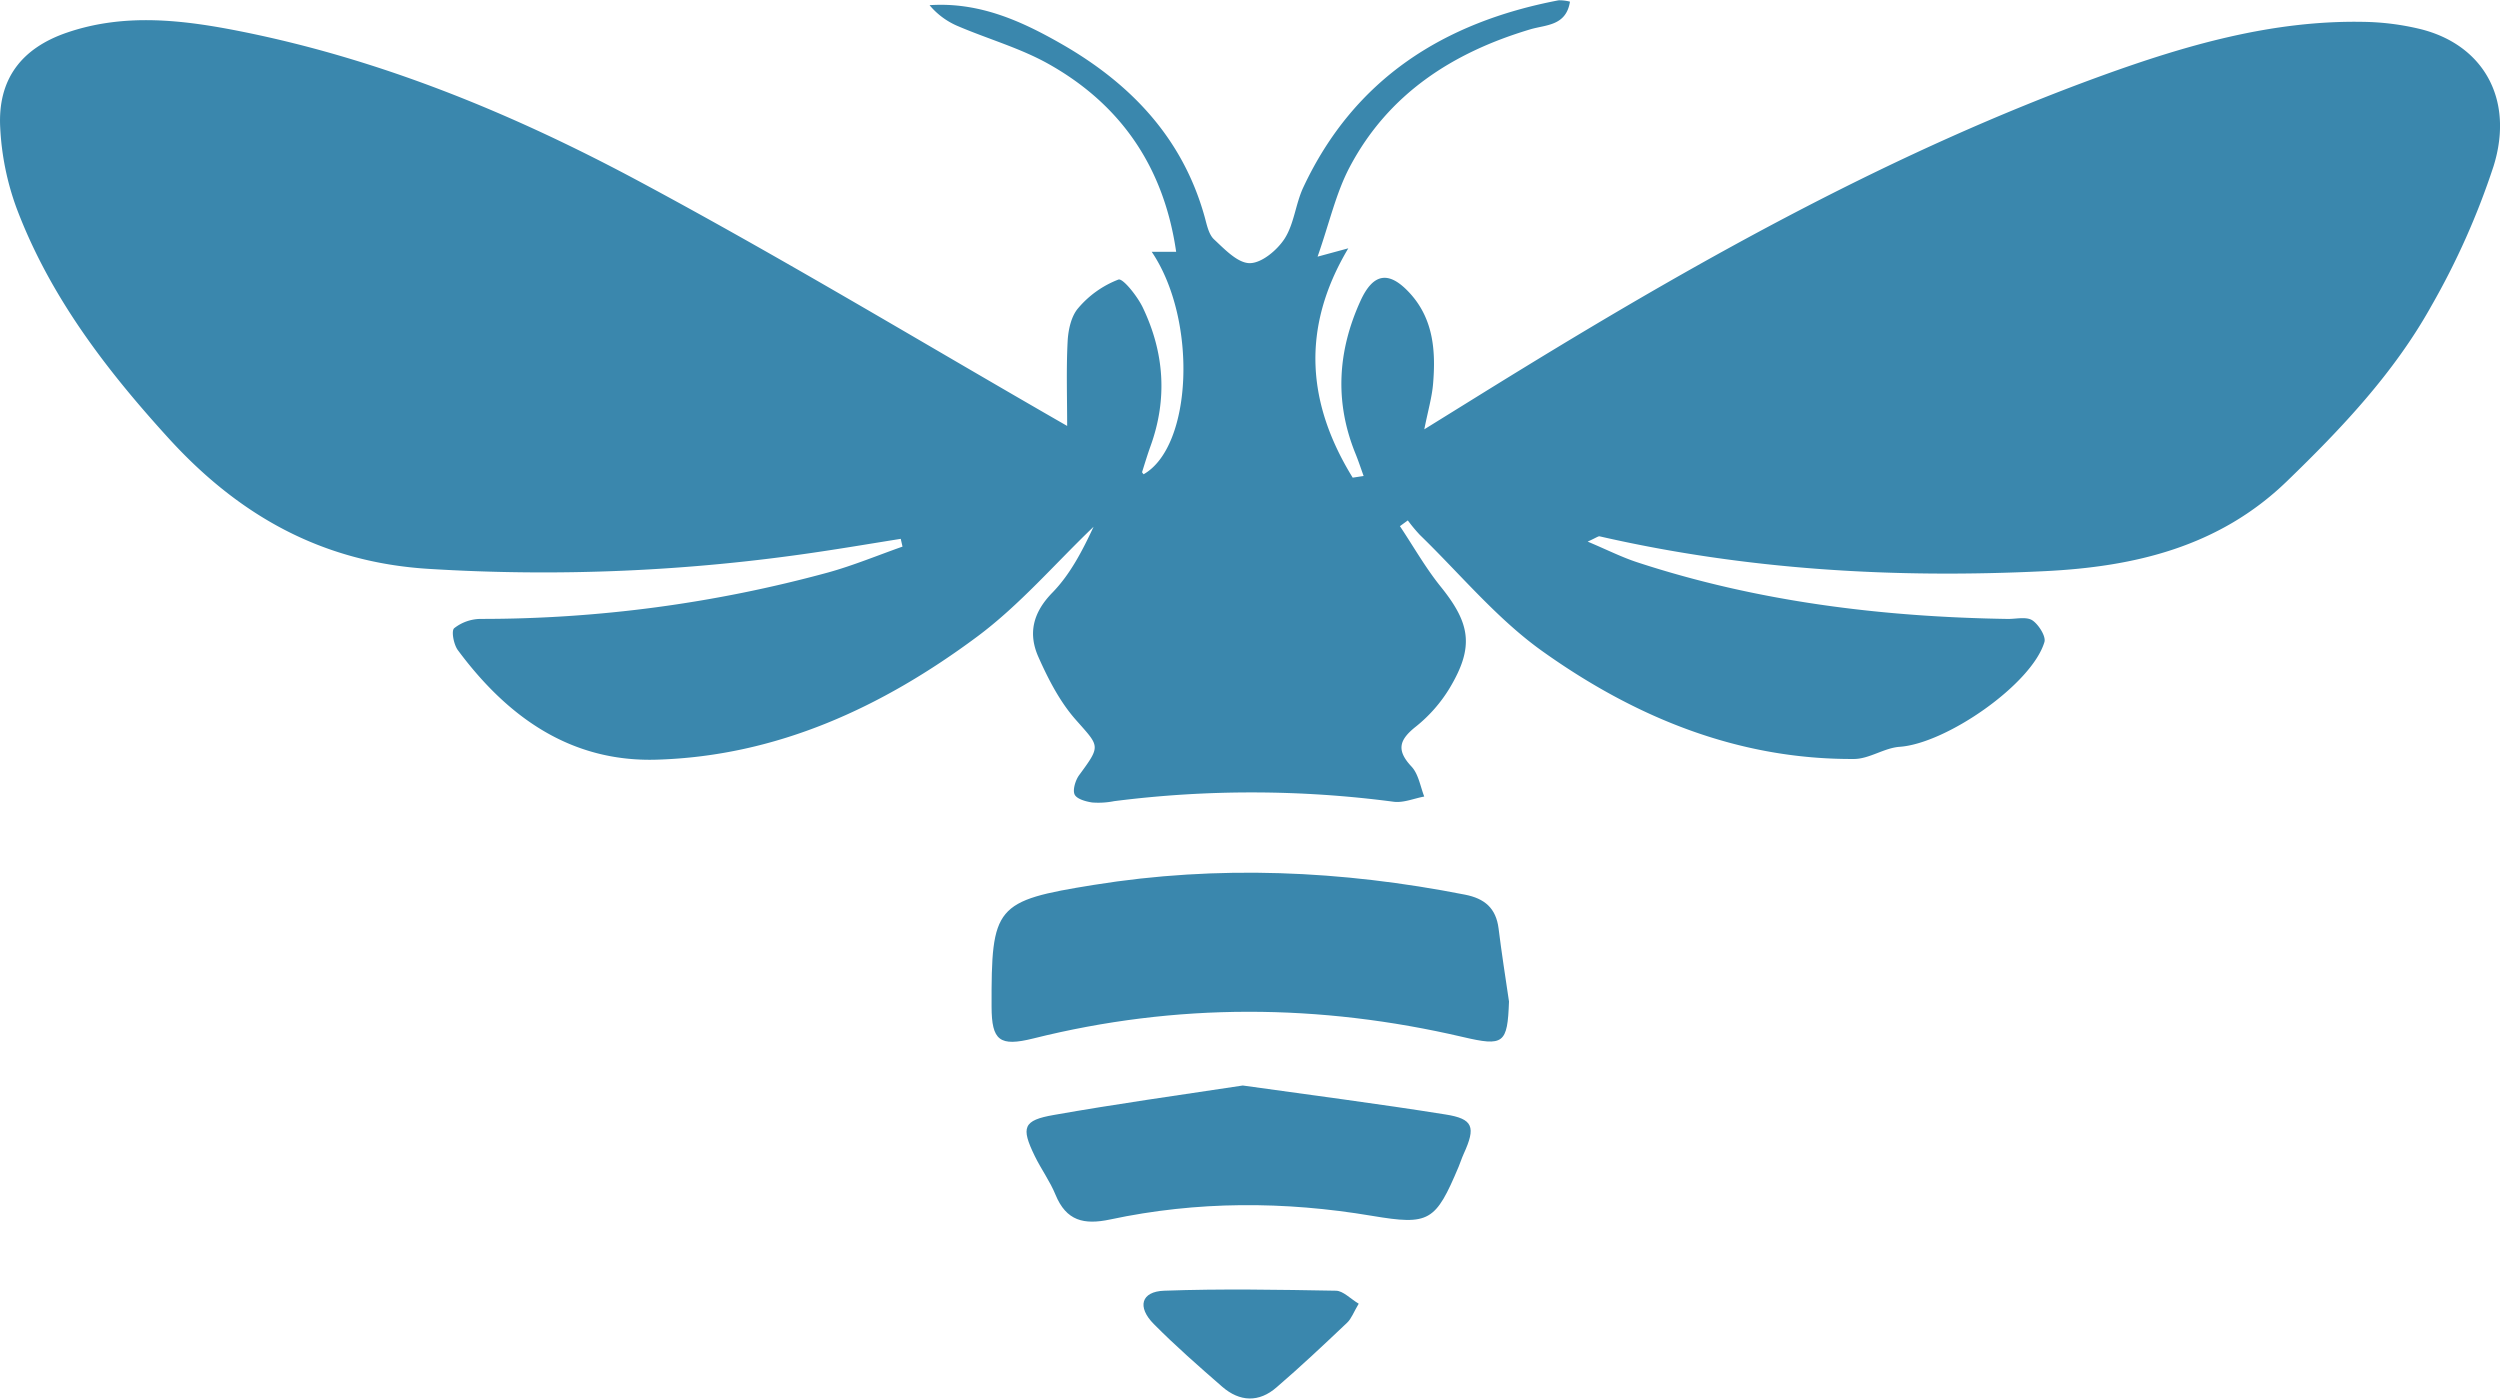 <svg id="Ñëîé_1" data-name="Ñëîé 1" xmlns="http://www.w3.org/2000/svg" viewBox="0 0 569.55 318.61"><defs><style>.cls-1{fill:#3a87ad;}</style></defs><path class="cls-1" d="M458.34,438c0-6.88-.22-13.25.11-19.58.14-2.6.82-5.73,2.44-7.56a22.62,22.62,0,0,1,9.13-6.47c1-.36,4.32,3.79,5.55,6.37,4.89,10.21,5.67,20.8,1.76,31.58-.7,1.95-1.3,3.93-1.92,5.91,0,.12.22.33.34.5,11.11-6.28,12.37-35.13,1.85-50.69h5.57c-2.76-19.1-12.45-33.47-29.09-42.8-6.48-3.63-13.84-5.69-20.73-8.65a17,17,0,0,1-6.36-4.73c11.27-.76,20.86,3.57,30,8.8,15.75,9,27.65,21.39,32.67,39.41.5,1.8.91,4,2.15,5.15,2.42,2.26,5.41,5.43,8.15,5.41s6.25-3,7.92-5.58c2.18-3.41,2.5-7.94,4.26-11.69,11.6-24.75,32-37.61,58.15-42.61a9.35,9.35,0,0,1,2.6.31c-.88,5.56-5.5,5.24-9.06,6.31-17.67,5.28-32.32,14.71-41.12,31.36-3.13,5.92-4.61,12.7-7.32,20.42l7-1.9c-11,18.45-9.23,35.63,1,52.25l2.49-.38c-.63-1.74-1.2-3.49-1.9-5.2-4.74-11.73-4-23.29,1.16-34.64,2.93-6.47,6.55-7,11.34-1.73,5.34,5.89,5.85,13.17,5.22,20.6-.25,3-1.13,6-2,10.34,8.16-5.05,15.29-9.5,22.46-13.89C604.31,398.8,647.37,374.92,693.9,358c19.29-7,39-12.72,59.79-12.32a58.61,58.61,0,0,1,13,1.66c14.25,3.56,21.4,15.92,16.6,31.26a171.25,171.25,0,0,1-14.18,31.84c-8.48,15.23-20.42,27.85-32.93,39.94-15.44,14.92-34.68,19.44-55.08,20.44-34.13,1.68-68-.27-101.45-7.93-.31-.07-.73.3-2.73,1.2,4.48,1.89,7.8,3.57,11.29,4.71,27.45,9,55.75,12.46,84.51,12.91,1.88,0,4.18-.56,5.52.32s3.14,3.61,2.74,4.94c-2.85,9.58-22.34,23.13-33,23.87-3.49.25-6.88,2.74-10.33,2.77-26.49.17-50-9.55-71-24.52-10.36-7.37-18.72-17.57-27.95-26.52a36.56,36.56,0,0,1-2.75-3.31l-1.8,1.31c3.08,4.61,5.83,9.49,9.3,13.79,6.76,8.38,7.63,13.69,2.09,23a33.31,33.31,0,0,1-7.74,8.86c-3.79,3-4.55,5.35-1,9.13,1.58,1.7,2,4.51,2.89,6.82-2.31.42-4.69,1.46-6.92,1.19a247.71,247.71,0,0,0-63.74-.14,18.25,18.25,0,0,1-5,.3c-1.47-.22-3.54-.8-4-1.84s.19-3.18,1-4.33c5.07-6.9,4.72-6.49-.75-12.7-3.6-4.08-6.23-9.2-8.47-14.23-2.39-5.33-1.33-10.11,3.17-14.71,4.12-4.22,6.92-9.73,9.38-15-8.78,8.4-16.81,17.8-26.48,25-21.6,16.07-45.61,27.25-73.1,28.06-19.63.57-34-9.79-45.24-24.94-.95-1.27-1.54-4.37-.86-5a9.88,9.88,0,0,1,6-2.13,299.87,299.87,0,0,0,79.24-10.59c5.74-1.59,11.28-3.9,16.91-5.88-.13-.59-.27-1.18-.4-1.77-6.3,1-12.58,2.07-18.89,3a422.61,422.61,0,0,1-88.66,3.84c-24.35-1.5-43.27-12.21-59.27-29.78-14.31-15.71-27.08-32.4-34.63-52.44a62,62,0,0,1-3.71-18.27c-.6-11,4.76-18.12,15.26-21.7,13.15-4.49,26.48-2.87,39.64-.24,32,6.4,62,18.79,90.56,34.09,33.08,17.73,65.23,37.19,97.79,55.88C458.65,438,458.9,437.86,458.34,438Z" transform="translate(-215.22 -340.7)"/><path class="cls-1" d="M559,568.87c-.35,9.62-1.19,10.26-10.51,8.08-32.64-7.62-65.26-7.81-97.85.33-7.7,1.92-9.5.5-9.52-7.24-.06-22.94.76-24.11,23.28-27.74,28.3-4.56,56.49-3.3,84.57,2.22,4.5.88,7.06,3.09,7.65,7.67C557.31,557.76,558.18,563.31,559,568.87Z" transform="translate(-215.22 -340.7)"/><path class="cls-1" d="M498.35,588c15.26,2.15,30.73,4.13,46.13,6.59,6.41,1,7,2.85,4.19,9-.43.94-.74,1.94-1.14,2.9-5.28,12.54-6.68,13.39-19.75,11.2-19.94-3.36-39.86-3.39-59.64.83-6,1.27-10,.33-12.46-5.65-1.25-3.06-3.26-5.8-4.72-8.8-3.19-6.55-2.66-8.14,4.35-9.36C469.44,592.21,483.64,590.23,498.35,588Z" transform="translate(-215.22 -340.7)"/><path class="cls-1" d="M524.76,637.71c-1.16,1.94-1.65,3.4-2.64,4.33-5.27,5-10.58,10-16.06,14.71-4,3.51-8.41,3.34-12.4-.13-5.31-4.63-10.63-9.28-15.58-14.28-3.86-3.89-2.89-7.4,2.35-7.59,13-.47,26.11-.23,39.17,0C521.24,634.8,522.85,636.57,524.76,637.71Z" transform="translate(-215.22 -340.7)"/></svg>
